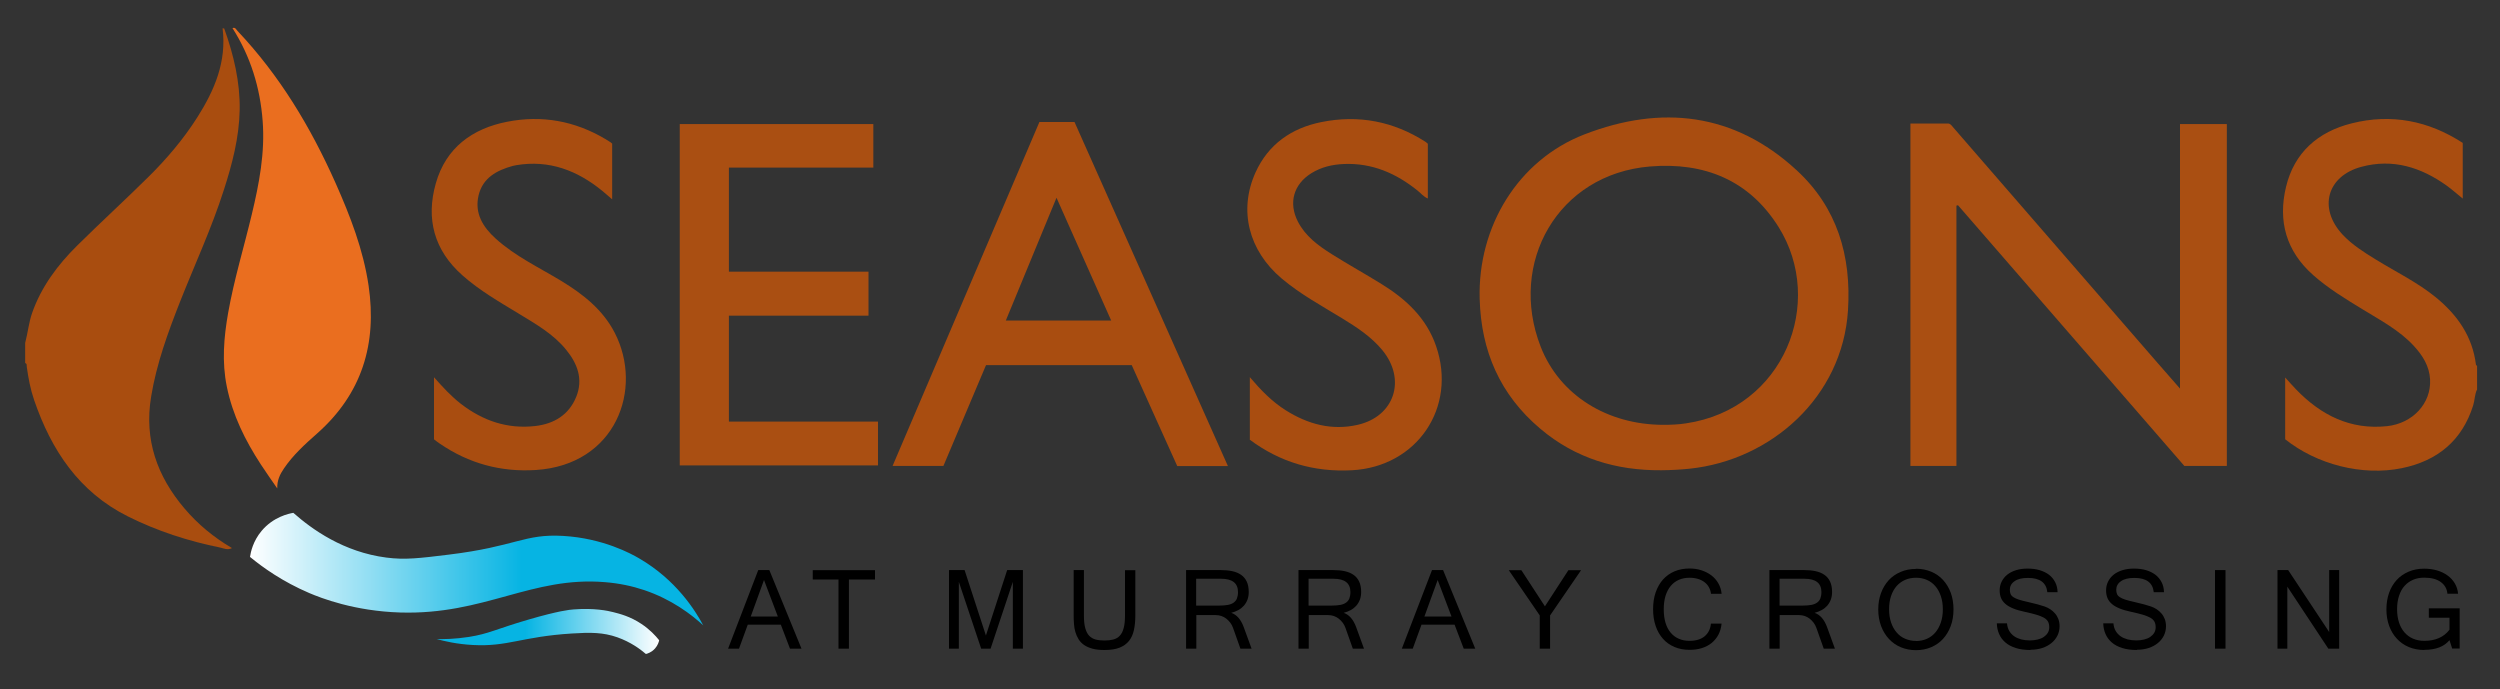 <?xml version="1.0" encoding="UTF-8"?>
<svg id="logos" xmlns="http://www.w3.org/2000/svg" xmlns:xlink="http://www.w3.org/1999/xlink" viewBox="0 0 300 82.7">
  <rect x="0" y="0" width="300" height="82.7" fill="#333333" stroke="none"/>
  <defs>
    <style>
      .cls-1 {
        fill: #a94d10;
      }

      .cls-1, .cls-2, .cls-3, .cls-4, .cls-5, .cls-6, .cls-7 {
        stroke-width: 0px;
      }

      .cls-2 {
        fill: #aa4f12;
      }

      .cls-3 {
        fill: url(#linear-gradient);
      }

      .cls-4 {
        fill: #a94d0f;
      }

      .cls-5 {
        fill: #ea6e1f;
      }

      .cls-6 {
        fill: #000;
      }

      .cls-7 {
        fill: url(#linear-gradient-2);
      }
    </style>
    <linearGradient id="linear-gradient" x1="30" y1="68.29" x2="84.4" y2="68.29" gradientUnits="userSpaceOnUse">
      <stop offset="0" stop-color="#fff"/>
      <stop offset=".6" stop-color="#06b4e3"/>
    </linearGradient>
    <linearGradient id="linear-gradient-2" x1="79.1" y1="75.78" x2="52.36" y2="75.78" xlink:href="#linear-gradient"/>
  </defs>
  <g>
    <path class="cls-4" d="M3.03,41.11c.31-1.17.42-2.38.82-3.54,1.11-3.17,3.07-5.78,5.41-8.1,2.81-2.78,5.73-5.45,8.54-8.23,2.21-2.18,4.22-4.55,5.89-7.18,2.06-3.25,3.52-6.67,3.02-10.66.1.01.19,0,.2.03,1.13,3.16,1.91,6.4,1.85,9.77-.06,3.3-.89,6.47-1.9,9.6-1.46,4.57-3.48,8.92-5.24,13.37-1.47,3.73-2.84,7.48-3.49,11.46-.84,5.12.71,9.51,4.02,13.4,1.61,1.89,3.48,3.44,5.69,4.74-.55.28-.98.03-1.4-.06-3.85-.78-7.57-1.98-11.09-3.74-5.88-2.94-9.19-7.95-11.25-13.95-.45-1.3-.7-2.65-.89-4.02-.02-.16.05-.37-.19-.43v-2.46Z"/>
    <path class="cls-1" d="M297.25,46.73c-.3.6-.27,1.29-.47,1.92-1.33,4.24-4.31,6.66-8.56,7.53-4.74.97-10.23-.45-14-3.47v-7.41c.49.54.9,1,1.33,1.45,2.98,3.08,6.5,4.85,10.89,4.39,3.09-.33,5.32-2.74,5.17-5.6-.08-1.59-.88-2.87-1.94-4.02-1.76-1.91-4.03-3.09-6.19-4.42-2.05-1.25-4.09-2.49-5.9-4.09-3.24-2.87-4.24-6.47-3.26-10.57.99-4.15,3.85-6.63,7.89-7.64,4.74-1.19,9.21-.32,13.32,2.35v6.68c-.7-.57-1.29-1.09-1.92-1.55-3.09-2.21-6.47-3.28-10.25-2.26-4.13,1.11-5.18,4.97-2.26,8.12,1.15,1.23,2.56,2.12,3.99,3,2.44,1.5,5.03,2.75,7.26,4.58,2.55,2.1,4.34,4.65,4.76,8.01,0,.07.09.13.14.19v2.81Z"/>
    <path class="cls-2" d="M234.77,24.69v31.22h-5.52V14.82c1.52,0,3,0,4.49,0,.3,0,.45.24.62.44,8.15,9.39,16.3,18.79,24.45,28.18.87,1,1.75,2,2.79,3.19V14.89h5.62v41.02h-5.1c-9.02-10.39-18.09-20.84-27.16-31.28-.07.02-.13.04-.2.05Z"/>
    <path class="cls-1" d="M199.36,56.43c-5.42.04-10.32-1.43-14.51-4.97-4.84-4.08-7.12-9.32-7.29-15.61-.24-8.6,4.56-16.63,12.59-19.73,9.21-3.56,17.97-2.6,25.46,4.32,4.86,4.48,6.56,10.27,6.15,16.78-.66,10.48-9.28,17.99-18.97,19.02-1.14.12-2.27.18-3.42.19ZM199.63,50.98c.91,0,1.81-.04,2.71-.18,11.77-1.75,16.73-14.53,11.1-23.54-3.52-5.63-8.9-7.83-15.47-7.28-11.03.93-17.01,11.56-13.09,21.62,2.28,5.85,8.02,9.38,14.75,9.38Z"/>
    <path class="cls-1" d="M147.35,55.93h-6.08c-1.8-4-3.62-8.04-5.46-12.11h-17.49c-1.69,3.99-3.4,8.04-5.11,12.09h-6.1c5.9-13.81,11.75-27.52,17.62-41.27h4.21c6.11,13.71,12.24,27.46,18.41,41.29ZM133.34,38.46c-2.18-4.9-4.32-9.7-6.56-14.73-2.08,5.04-4.06,9.84-6.08,14.73h12.64Z"/>
    <path class="cls-5" d="M27.9,3.37c.34-.13.44.17.61.35,5.06,5.35,8.78,11.56,11.76,18.25,1.76,3.96,3.32,7.98,3.96,12.3,1.03,7-.8,13-6.19,17.76-1.45,1.28-2.88,2.58-3.97,4.19-.47.69-.83,1.42-.8,2.39-.66-.96-1.34-1.91-1.97-2.88-1.88-2.88-3.39-5.92-4.08-9.33-.61-2.98-.36-5.92.16-8.87.71-4,1.9-7.88,2.84-11.82.88-3.67,1.59-7.37,1.3-11.18-.3-4.01-1.45-7.75-3.63-11.17Z"/>
    <path class="cls-2" d="M104.8,14.89v5.22h-17.33v12.49h16.75v5.28h-16.75v12.71h17.89v5.26h-23.79V14.89h23.23Z"/>
    <path class="cls-1" d="M149.98,52.75v-7.49c1.34,1.58,2.68,2.95,4.32,3.98,2.65,1.67,5.53,2.45,8.62,1.74,4.43-1.01,5.86-5.43,2.97-8.95-1.34-1.63-3.08-2.76-4.86-3.85-2.47-1.51-5.02-2.89-7.24-4.77-3.95-3.34-5.18-8.16-3.13-12.71,1.54-3.4,4.33-5.33,7.9-6.05,4.46-.9,8.65-.1,12.5,2.37.1.06.18.15.28.23v6.57c-.51-.21-.83-.63-1.22-.94-2.59-2.09-5.47-3.34-8.86-3.2-1.4.06-2.72.37-3.92,1.12-2.11,1.33-2.74,3.54-1.6,5.78.9,1.76,2.44,2.89,4.06,3.91,1.98,1.25,4.03,2.38,6.01,3.61,2.92,1.81,5.36,4.06,6.52,7.43,2.54,7.38-2.3,14.49-10.1,14.9-4.53.24-8.61-.95-12.26-3.67Z"/>
    <path class="cls-1" d="M52.08,52.73v-7.46c1.08,1.21,2.07,2.3,3.24,3.2,2.64,2.03,5.59,3.04,8.93,2.65,2.23-.26,4.01-1.33,4.89-3.48.87-2.13.16-4.01-1.22-5.69-1.55-1.9-3.65-3.08-5.7-4.33-2.32-1.41-4.68-2.76-6.73-4.58-3.41-3.02-4.4-6.79-3.19-11.05,1.21-4.25,4.36-6.56,8.56-7.38,4.17-.82,8.14-.1,11.81,2.09.2.12.4.25.59.37.07.05.14.11.2.16v6.69c-.46-.39-.81-.71-1.18-1.01-3.01-2.46-6.38-3.75-10.32-3.09-.14.02-.29.05-.43.09-1.92.53-3.6,1.43-4.1,3.53-.51,2.14.51,3.8,2.05,5.19,2.34,2.12,5.2,3.46,7.87,5.08,2.61,1.59,4.97,3.43,6.41,6.21,3.48,6.75.16,15.86-9.45,16.48-4.2.27-8.05-.78-11.53-3.16-.24-.16-.47-.34-.69-.51Z"/>
  </g>
  <g>
    <path class="cls-6" d="M96.2,77.84h-1.4l-1.1-2.88h-3.97l-1.05,2.88h-1.31l3.62-9.43h1.33l3.86,9.43ZM93.34,73.98l-1.66-4.38-1.59,4.38h3.26Z"/>
    <path class="cls-6" d="M104.99,69.54h-3.12v8.3h-1.25v-8.3h-3.09v-1.12h7.47v1.12Z"/>
    <path class="cls-6" d="M122.75,77.84h-1.21v-8.02l-2.67,8.02h-1.13l-2.68-8.02v8.02h-1.18v-9.43h1.87l2.56,7.85,2.55-7.85h1.89v9.43Z"/>
    <path class="cls-6" d="M132.53,78c-.56,0-1.04-.05-1.44-.16-.4-.11-.74-.26-1.01-.45s-.49-.42-.65-.68-.29-.55-.38-.85c-.09-.31-.15-.63-.17-.97-.03-.34-.04-.68-.04-1.03v-5.45h1.23v5.43c0,.63.05,1.14.16,1.53.11.39.26.7.47.92.21.22.47.37.77.45.31.08.66.12,1.07.12s.75-.04,1.06-.12c.31-.08.57-.23.77-.45.21-.22.37-.53.47-.92.11-.39.16-.9.16-1.52v-5.43h1.24v5.45c0,.65-.06,1.23-.17,1.74-.11.51-.31.95-.59,1.3s-.66.62-1.13.81c-.48.19-1.08.28-1.81.28Z"/>
    <path class="cls-6" d="M150.19,77.84h-1.34l-.89-2.51c-.08-.22-.19-.43-.33-.61-.14-.18-.29-.34-.47-.48-.18-.14-.37-.24-.59-.32-.22-.07-.44-.11-.68-.11h-2.33v4.03h-1.23v-9.43h4.16c.51,0,.97.04,1.38.13s.76.23,1.06.44.52.47.68.81c.16.34.24.76.24,1.25,0,.33-.05.64-.15.91s-.25.52-.43.73c-.19.21-.41.39-.67.53-.26.14-.54.25-.85.33.65.22,1.16.79,1.5,1.72l.94,2.58ZM143.56,72.67h2.79c.38,0,.71-.03.99-.08.28-.05.51-.14.69-.27.18-.13.32-.29.4-.5s.13-.46.13-.77c0-1.07-.68-1.6-2.03-1.6h-2.99v3.22Z"/>
    <path class="cls-6" d="M163.68,77.84h-1.34l-.89-2.51c-.08-.22-.19-.43-.33-.61-.14-.18-.29-.34-.47-.48-.18-.14-.37-.24-.59-.32-.22-.07-.44-.11-.68-.11h-2.33v4.03h-1.23v-9.43h4.16c.51,0,.97.04,1.38.13s.76.23,1.06.44.52.47.68.81c.16.34.24.76.24,1.25,0,.33-.05.64-.15.91s-.25.52-.43.73c-.19.21-.41.39-.67.53-.26.14-.54.25-.85.33.65.22,1.16.79,1.5,1.72l.94,2.58ZM157.05,72.67h2.79c.38,0,.71-.03.99-.08.28-.05.51-.14.69-.27.18-.13.32-.29.4-.5s.13-.46.13-.77c0-1.07-.68-1.6-2.03-1.6h-2.99v3.22Z"/>
    <path class="cls-6" d="M177.05,77.84h-1.4l-1.1-2.88h-3.97l-1.05,2.88h-1.31l3.62-9.43h1.33l3.86,9.43ZM174.18,73.98l-1.66-4.38-1.59,4.38h3.26Z"/>
    <path class="cls-6" d="M189.73,68.42l-3.72,5.43v3.99h-1.24v-3.99l-3.72-5.43h1.51l2.83,4.34,2.82-4.34h1.5Z"/>
    <path class="cls-6" d="M206.6,71.26h-1.28c-.03-.29-.12-.56-.25-.79-.13-.24-.31-.44-.53-.61-.22-.17-.48-.3-.78-.39-.3-.09-.63-.14-.99-.14-.49,0-.92.08-1.31.25-.39.17-.71.42-.98.74-.27.33-.47.72-.62,1.19-.14.47-.21,1-.21,1.6s.07,1.15.21,1.62c.14.47.35.87.62,1.19.27.32.6.57.98.73.38.17.81.25,1.28.25.77,0,1.38-.18,1.82-.55.44-.37.69-.87.75-1.52h1.28c-.05.51-.18.96-.39,1.35-.21.39-.49.72-.82.99-.34.27-.73.47-1.18.61s-.93.2-1.45.2c-.67,0-1.27-.11-1.81-.34-.54-.23-1-.55-1.38-.98-.38-.43-.68-.94-.88-1.54-.21-.6-.31-1.27-.31-2.02s.1-1.41.31-2.02c.21-.6.5-1.11.88-1.54.38-.42.84-.75,1.38-.98.54-.23,1.15-.34,1.81-.34.51,0,.99.07,1.44.22.45.15.84.35,1.18.61.34.26.62.58.83.95.21.37.35.78.39,1.23Z"/>
    <path class="cls-6" d="M220.19,77.84h-1.34l-.89-2.51c-.08-.22-.19-.43-.33-.61-.14-.18-.29-.34-.47-.48-.18-.14-.37-.24-.59-.32-.22-.07-.44-.11-.68-.11h-2.33v4.03h-1.23v-9.43h4.16c.51,0,.97.04,1.38.13s.76.23,1.06.44.52.47.68.81c.16.34.24.76.24,1.25,0,.33-.05.64-.15.91s-.25.52-.43.73c-.19.21-.41.39-.67.53-.26.14-.54.25-.85.33.65.22,1.16.79,1.5,1.72l.94,2.58ZM213.57,72.67h2.79c.38,0,.71-.03.99-.08.28-.05.51-.14.69-.27.18-.13.32-.29.4-.5s.13-.46.13-.77c0-1.07-.68-1.6-2.03-1.6h-2.99v3.22Z"/>
    <path class="cls-6" d="M229.92,68.25c.66,0,1.26.12,1.82.35.55.23,1.03.56,1.42.99s.71.94.93,1.54c.22.6.33,1.27.33,2s-.11,1.41-.34,2.01c-.22.6-.54,1.11-.93,1.54s-.87.75-1.42.99c-.55.23-1.15.35-1.81.35s-1.26-.12-1.82-.35-1.03-.57-1.43-1c-.4-.43-.71-.94-.94-1.54-.22-.6-.34-1.26-.34-1.99s.11-1.37.33-1.97c.22-.6.53-1.11.92-1.54s.87-.76,1.43-1c.55-.24,1.17-.36,1.84-.36ZM229.91,76.92c.48,0,.92-.09,1.31-.26s.74-.43,1.02-.76c.28-.33.5-.73.66-1.2.16-.47.24-.99.24-1.58s-.08-1.12-.24-1.59c-.16-.47-.38-.87-.66-1.19-.28-.33-.62-.58-1.01-.75-.39-.17-.82-.26-1.29-.26s-.92.08-1.31.25c-.4.17-.74.42-1.03.74-.29.33-.51.72-.67,1.19-.16.47-.24,1-.24,1.6s.08,1.12.24,1.59.38.87.67,1.2c.28.33.62.58,1.02.75.4.17.83.26,1.3.26Z"/>
    <path class="cls-6" d="M243.65,78c-.67,0-1.26-.08-1.76-.24-.5-.16-.92-.38-1.25-.67-.33-.29-.58-.62-.75-1.02-.17-.39-.26-.82-.27-1.27h1.22c.03.35.12.66.27.91.15.26.35.47.59.64s.53.29.85.38c.32.08.67.12,1.04.12.34,0,.65-.04.94-.11.28-.07.53-.17.73-.31s.36-.3.48-.5.17-.42.17-.67c0-.26-.05-.49-.15-.67-.1-.18-.27-.34-.5-.47-.23-.13-.54-.25-.91-.36-.37-.11-.83-.22-1.38-.34-.55-.12-1.02-.25-1.4-.41s-.7-.34-.93-.55c-.24-.21-.41-.44-.52-.71s-.16-.57-.16-.91c0-.38.08-.73.24-1.05.16-.32.38-.6.67-.83.29-.23.64-.41,1.06-.54.42-.13.88-.19,1.39-.19s1.01.06,1.44.19.8.31,1.12.55c.31.24.56.54.74.89.18.35.28.75.29,1.2h-1.23c-.12-1.14-.89-1.71-2.32-1.71-.71,0-1.25.13-1.62.4-.38.26-.56.61-.56,1.02,0,.2.03.36.09.51s.17.27.34.38c.16.11.39.21.67.3s.64.18,1.08.28c.43.1.81.19,1.14.28s.62.18.86.26c.23.08.45.19.67.33.21.14.4.3.57.5.17.19.3.42.4.67.1.26.15.55.15.87,0,.41-.09.79-.26,1.13s-.41.64-.72.89c-.31.25-.67.45-1.1.59s-.9.21-1.41.21Z"/>
    <path class="cls-6" d="M256.42,78c-.67,0-1.26-.08-1.76-.24-.5-.16-.92-.38-1.25-.67-.33-.29-.58-.62-.75-1.02-.17-.39-.26-.82-.27-1.27h1.22c.03.35.12.66.27.91.15.26.35.47.59.64s.53.29.85.38c.32.08.67.12,1.04.12.34,0,.65-.04.94-.11.28-.07.53-.17.73-.31s.36-.3.48-.5.17-.42.17-.67c0-.26-.05-.49-.15-.67-.1-.18-.27-.34-.5-.47-.23-.13-.54-.25-.91-.36-.37-.11-.83-.22-1.38-.34-.55-.12-1.02-.25-1.4-.41s-.7-.34-.93-.55c-.24-.21-.41-.44-.52-.71s-.16-.57-.16-.91c0-.38.08-.73.24-1.05.16-.32.38-.6.67-.83.29-.23.64-.41,1.06-.54.42-.13.88-.19,1.39-.19s1.01.06,1.44.19.8.31,1.12.55c.31.24.56.54.74.89.18.35.28.75.29,1.2h-1.23c-.12-1.14-.89-1.71-2.32-1.71-.71,0-1.25.13-1.62.4-.38.26-.56.61-.56,1.02,0,.2.03.36.09.51s.17.27.34.38c.16.11.39.21.67.3s.64.18,1.08.28c.43.1.81.19,1.14.28s.62.18.86.26c.23.08.45.19.67.33.21.14.4.3.57.5.17.19.3.42.4.67.1.26.15.55.15.87,0,.41-.09.79-.26,1.13s-.41.64-.72.89c-.31.25-.67.45-1.1.59s-.9.21-1.41.21Z"/>
    <path class="cls-6" d="M267.06,77.84h-1.26v-9.43h1.26v9.43Z"/>
    <path class="cls-6" d="M280.69,77.84h-1.29l-4.92-7.44v7.44h-1.18v-9.43h1.28l4.92,7.43v-7.43h1.2v9.43Z"/>
    <path class="cls-6" d="M290.92,78c-.67,0-1.29-.12-1.85-.35-.56-.23-1.04-.57-1.44-1s-.71-.94-.93-1.54c-.22-.6-.33-1.26-.33-1.99s.11-1.38.32-1.98c.21-.6.52-1.11.91-1.54.39-.43.87-.76,1.43-1,.56-.24,1.18-.36,1.86-.36.56,0,1.08.07,1.56.21.48.14.9.35,1.26.61.36.26.65.58.87.95.22.37.35.78.39,1.24h-1.28c-.05-.59-.32-1.06-.8-1.41-.48-.35-1.14-.52-1.99-.52-.48,0-.93.08-1.32.25-.4.17-.74.41-1.03.73-.29.32-.51.72-.66,1.19-.16.47-.24,1.01-.24,1.61s.08,1.12.23,1.59c.15.47.37.87.66,1.2.29.33.63.58,1.03.75s.85.26,1.34.26c1.35,0,2.36-.45,3.03-1.34v-1.43h-2.48v-1.13h3.7v4.82h-.9l-.32-1c-.65.78-1.65,1.16-3.01,1.16Z"/>
  </g>
  <path class="cls-3" d="M84.4,75.05c-1.44-1.32-3.8-3.13-7.1-4.24-1.46-.49-2.99-.81-4.68-.95-8.81-.74-14.47,3.95-24.6,3.64-5.52-.17-9.51-1.74-10.92-2.34-3.2-1.37-5.57-3.07-7.1-4.33.09-.59.36-1.89,1.39-3.12,1.41-1.69,3.28-2.08,3.81-2.17,2.25,1.99,6.04,4.71,11.17,5.37,2.22.29,3.96.08,7.45-.35,8.1-.98,9.08-2.53,13.77-2.25,4.78.28,8.18,2.15,9.1,2.69,4.45,2.58,6.75,6.26,7.71,8.06Z"/>
  <path class="cls-7" d="M52.36,76.69c.87.02,2.26,0,3.92-.26,2.39-.38,3.18-.92,7.1-2.07,3.67-1.07,5.01-1.2,5.46-1.23,2.46-.19,4.09.16,4.72.32.83.21,2.06.52,3.41,1.42,1.01.67,1.7,1.42,2.13,1.96-.04.2-.16.6-.49.98-.41.47-.91.62-1.1.67-.71-.61-1.85-1.44-3.42-2-1.73-.61-3.25-.6-5.47-.46-6.05.38-7.69,1.61-11.87,1.38-1.93-.1-3.47-.47-4.38-.72Z"/>
</svg>